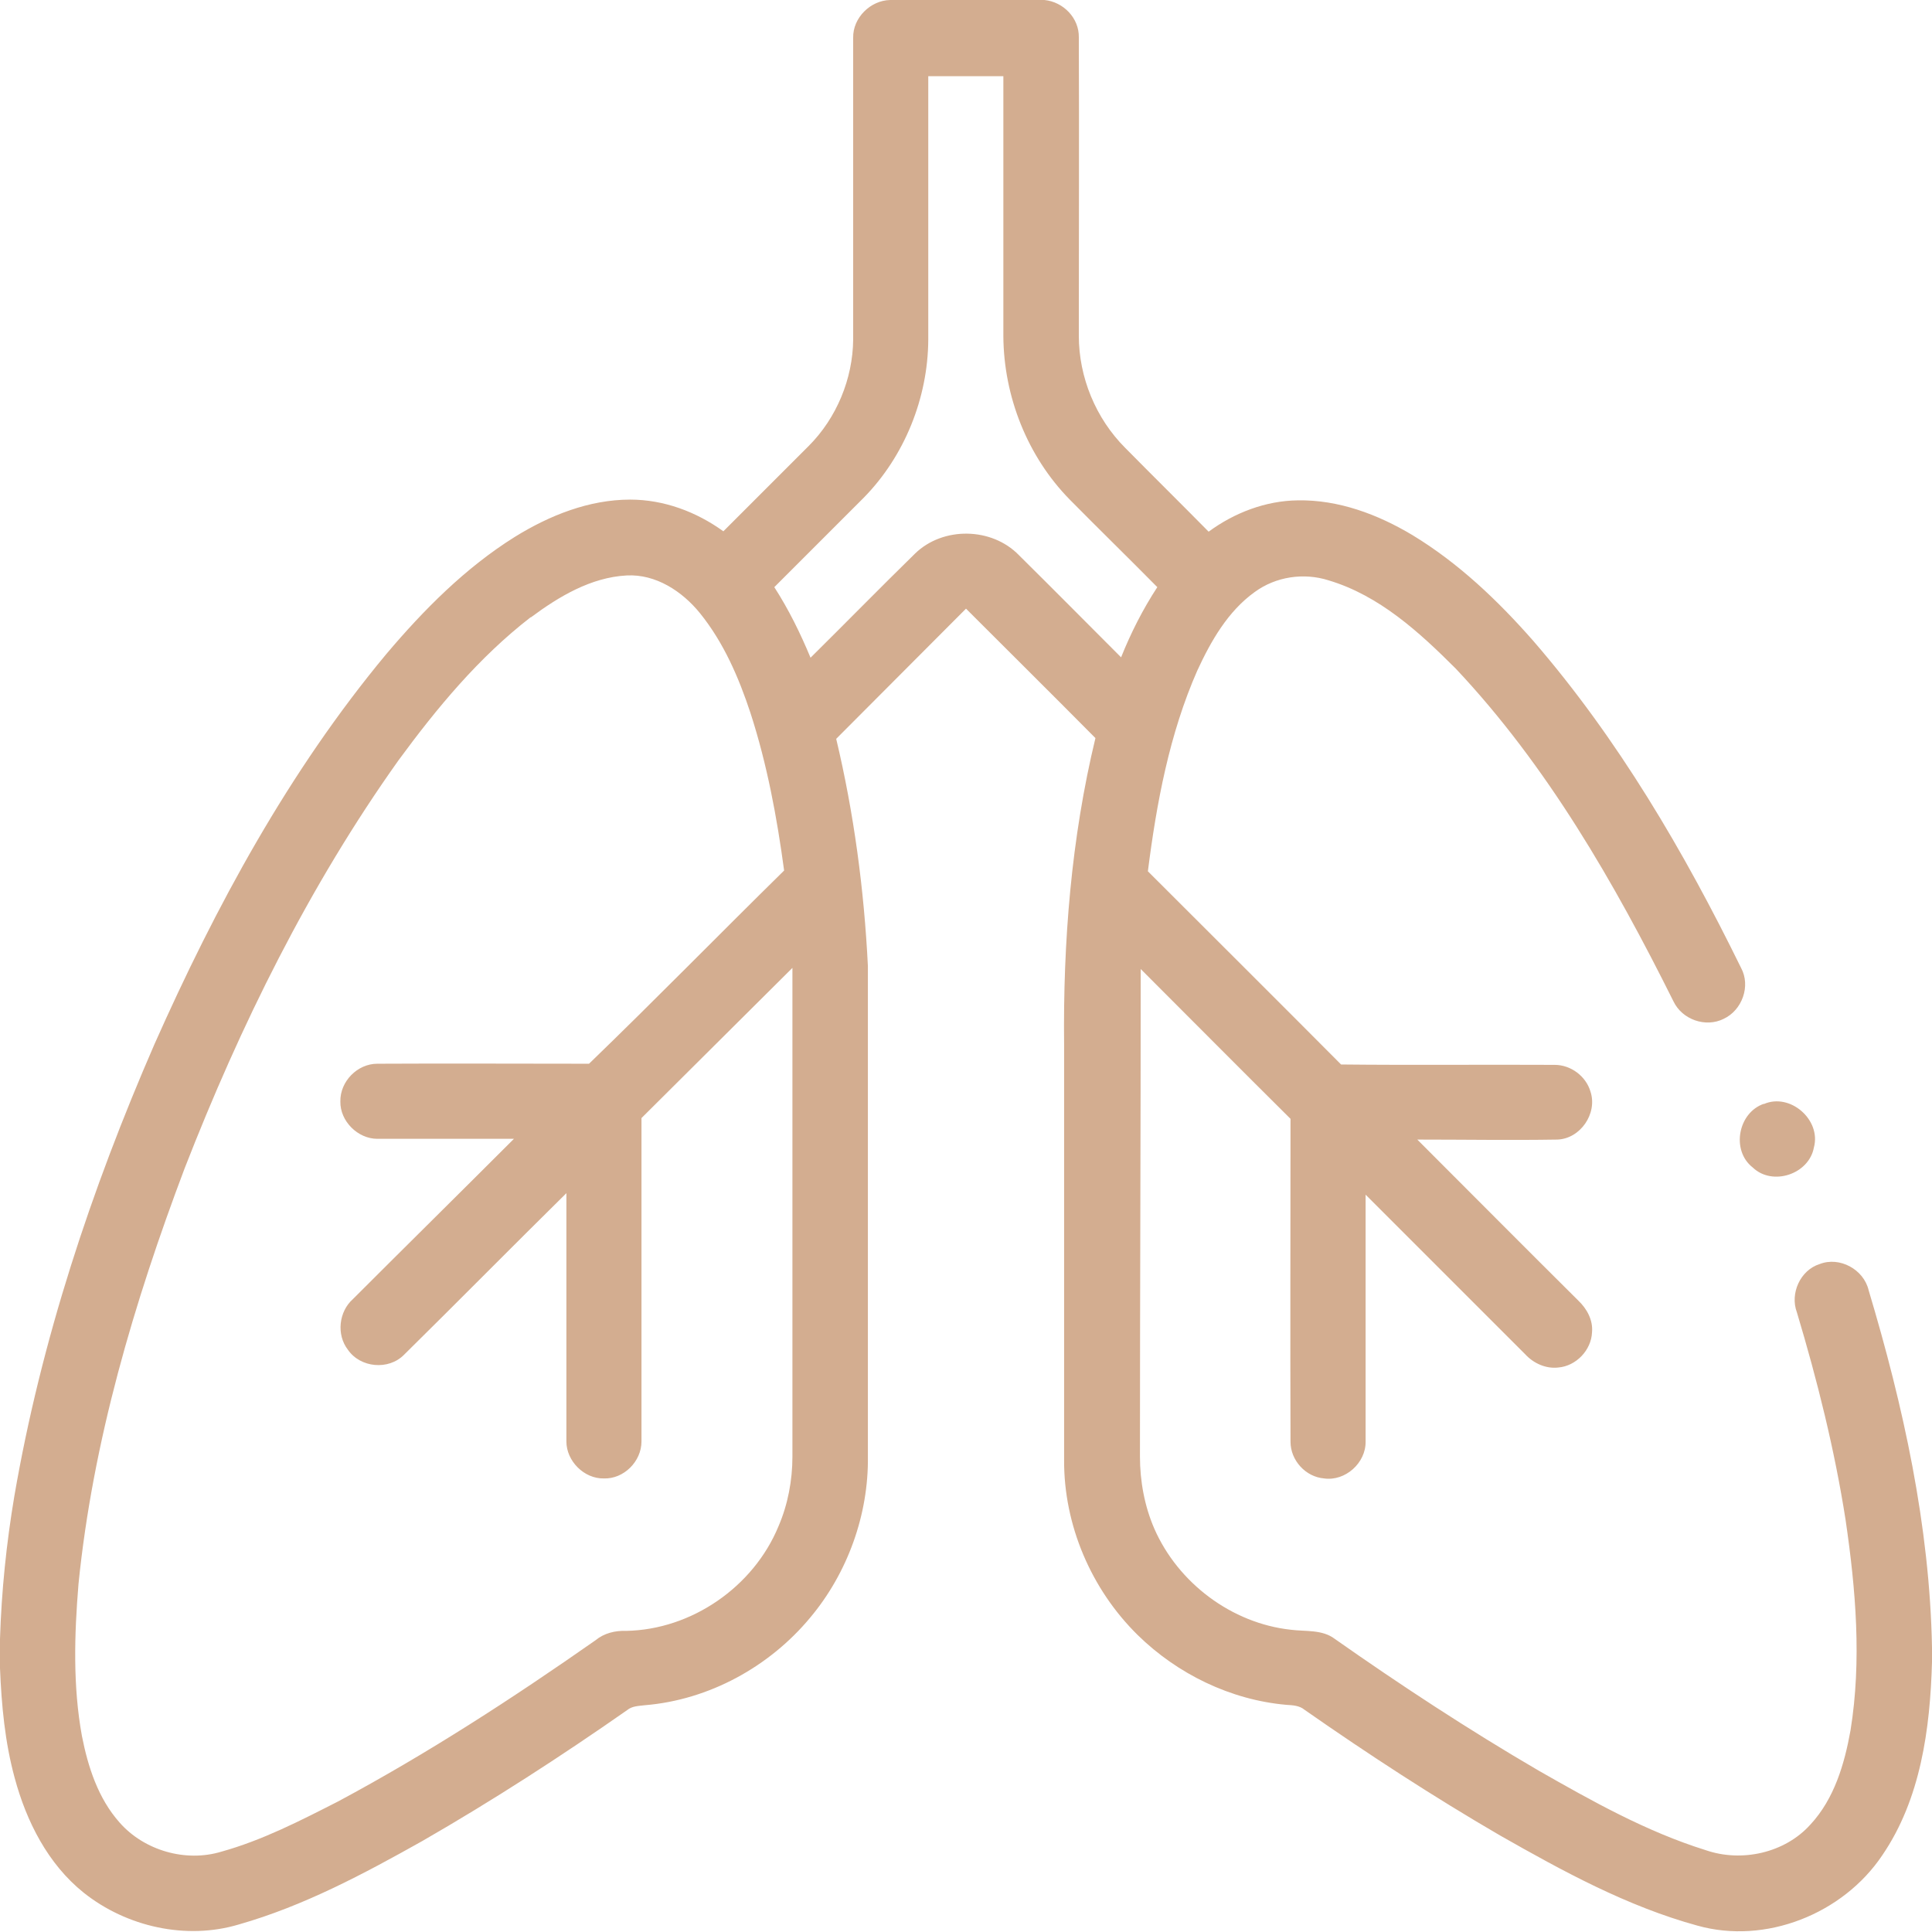 <?xml version="1.0" encoding="UTF-8"?>
<svg id="Layer_1" xmlns="http://www.w3.org/2000/svg" version="1.1" viewBox="0 0 512 512">
  <!-- Generator: Adobe Illustrator 29.4.0, SVG Export Plug-In . SVG Version: 2.1.0 Build 152)  -->
  <defs>
    <style>
      .st0 {
        fill: #d3ad90;
      }
    </style>
  </defs>
  <path id="_x23_000000ff" class="st0" d="M235.9,0h40.9c5,.5,9.2,4.8,9.1,9.9.1,26.4,0,52.7,0,79.1,0,11,4.5,21.9,12.3,29.7,7.3,7.4,14.8,14.8,22.1,22.2,6.8-5,15.1-8.2,23.6-8.3,10.8-.2,21.2,3.7,30.4,9.2,12.2,7.4,22.6,17.3,32,28,22.5,26,40,55.9,55.1,86.7,2.6,4.8.3,11.2-4.6,13.5-4.8,2.4-11,.2-13.3-4.6-15.7-31.5-33.5-62.5-57.7-88.2-9.7-9.7-20.3-19.4-33.7-23.4-6.6-2.1-14-1-19.6,3.1-7.1,5.1-11.6,13-15.2,20.8-7.4,16.8-10.8,35.1-13.1,53.2,17.1,17.1,34.2,34.1,51.2,51.2,18.9.2,37.7,0,56.6.1,4.3,0,8.3,3,9.5,7.1,1.9,5.8-2.7,12.5-8.8,12.7-12.4.2-24.7,0-37.1,0,14.2,14.2,28.4,28.5,42.7,42.7,2.3,2.2,3.9,5.2,3.6,8.4-.2,4.7-4.2,8.9-8.9,9.3-3.3.4-6.6-1.1-8.8-3.5-14.1-14.1-28.2-28.2-42.3-42.3,0,21.8,0,43.6,0,65.4.1,5.7-5.4,10.6-11,9.8-4.9-.4-8.9-4.8-8.9-9.7-.1-28.5,0-57.1,0-85.6-13.3-13.2-26.5-26.5-39.7-39.7,0,43.1-.2,86.1-.2,129.2,0,6.5,1.2,13.1,3.8,19.1,6.3,14.4,20.5,25.1,36.2,26.8,3.9.5,8.3-.1,11.6,2.4,17.5,12.3,35.5,24.1,54,34.9,14.2,8.1,28.6,16.2,44.3,21.1,9.5,3.3,21,.8,27.8-6.8,6.3-6.8,9-16,10.6-24.9,3-18.5,1.4-37.4-1.3-55.8-2.9-18.6-7.5-37-12.9-55-1.9-5,.9-11.2,6-12.8,5.3-2.1,11.7,1.4,13,6.9,9.2,30.7,16.2,62.5,16.8,94.7v3.9c-.5,17.7-3,36.3-13.2,51.2-10.4,15.5-30.9,23.7-49,18.6-18.6-5.1-35.6-14.4-52.3-23.9-17.7-10.3-34.9-21.5-51.8-33.3-1.3-1.1-3.1-1.2-4.8-1.3-14.8-1.3-28.9-8.2-39.4-18.5-12.3-12.1-19.6-29.1-19.5-46.4,0-36.7,0-73.4,0-110-.3-27.3,1.9-54.8,8.3-81.3-11.4-11.5-22.9-22.9-34.3-34.3-11.5,11.5-22.9,23-34.4,34.5,4.7,19.7,7.4,40,8.4,60.2,0,43.3,0,86.7,0,130,.2,15.4-5.4,30.9-15.3,42.7-10.8,13-26.8,21.8-43.8,23.2-1.6.2-3.4.2-4.7,1.3-17.6,12.3-35.7,24-54.3,34.7-15.5,8.7-31.4,17.2-48.6,22.1-14,4.2-29.8.6-41.1-8.4-9.5-7.6-15.2-18.9-18.3-30.4-2.6-9.5-3.5-19.3-3.9-29.1v-7.8c.4-12.7,1.7-25.3,3.8-37.8,7.1-41.3,20.4-81.3,37.1-119.7,16.3-36.7,35.7-72.5,61.5-103.5,9.9-11.7,20.9-22.8,34-31,9.2-5.7,19.7-9.9,30.6-9.9,8.9,0,17.5,3.2,24.7,8.4,7.5-7.5,15.1-15.1,22.6-22.6,7.4-7.4,11.7-17.8,11.8-28.2,0-26.7,0-53.4,0-80-.1-5.3,4.6-9.9,9.8-10M246,20.1c0,23.3,0,46.6,0,70-.1,15.4-6.3,30.8-17.1,41.8-7.9,7.9-15.8,15.8-23.7,23.7,3.8,5.9,6.9,12.2,9.6,18.7,9.3-9.2,18.4-18.5,27.7-27.6,7.4-7.2,20.3-7,27.5.4,9.1,9,18.1,18.1,27.1,27.1,2.6-6.5,5.8-12.8,9.6-18.6-7.7-7.8-15.5-15.4-23.2-23.2-11.2-11.4-17.5-27.3-17.6-43.3,0-23,0-46,0-68.9-6.7,0-13.3,0-20,0M140.6,163.6c-13.7,10.6-24.8,24-35,37.9-23.7,33.3-41.9,70.2-56.7,108.2-13.4,35.5-24.3,72.3-28.1,110.1-1.1,13.4-1.5,27,.9,40.2,1.6,8.2,4.3,16.6,10,23,6.5,7.4,17.5,10.6,27,7.7,10.8-3,20.9-8.2,30.9-13.3,23.7-12.7,46.2-27.3,68.2-42.7,2.3-1.9,5.2-2.6,8.1-2.5,17.4-.3,33.8-11.7,40.4-27.7,2.5-5.8,3.7-12.2,3.7-18.5,0-43.1,0-86.3,0-129.5-13.3,13.2-26.6,26.5-40,39.8,0,28.6,0,57.1,0,85.7,0,5.3-4.7,10-10,9.8-5.2.1-9.9-4.6-9.9-9.8,0-21.9,0-43.8,0-65.8-14.4,14.2-28.6,28.6-43,42.8-4.1,4.2-11.6,3.5-14.9-1.3-3.1-4-2.4-10.1,1.3-13.4,14.2-14.2,28.5-28.3,42.7-42.5-12.1,0-24.1,0-36.2,0-5.2,0-9.9-4.7-9.8-9.9-.1-5.3,4.5-10,9.8-10,18.7-.1,37.4,0,56.1,0,17.4-16.8,34.4-34.2,51.7-51.2-1.9-14.1-4.5-28.1-8.9-41.7-3.1-9.4-7.1-18.7-13.4-26.5-4.7-5.8-11.7-10.4-19.4-10-9.5.5-18,5.6-25.4,11.1ZM467.4,292.6c7-3.1,15.3,4.2,13.3,11.5-1.3,7.1-11,10.3-16.2,5.3-5.8-4.5-3.9-14.6,3-16.9Z"/>
</svg>